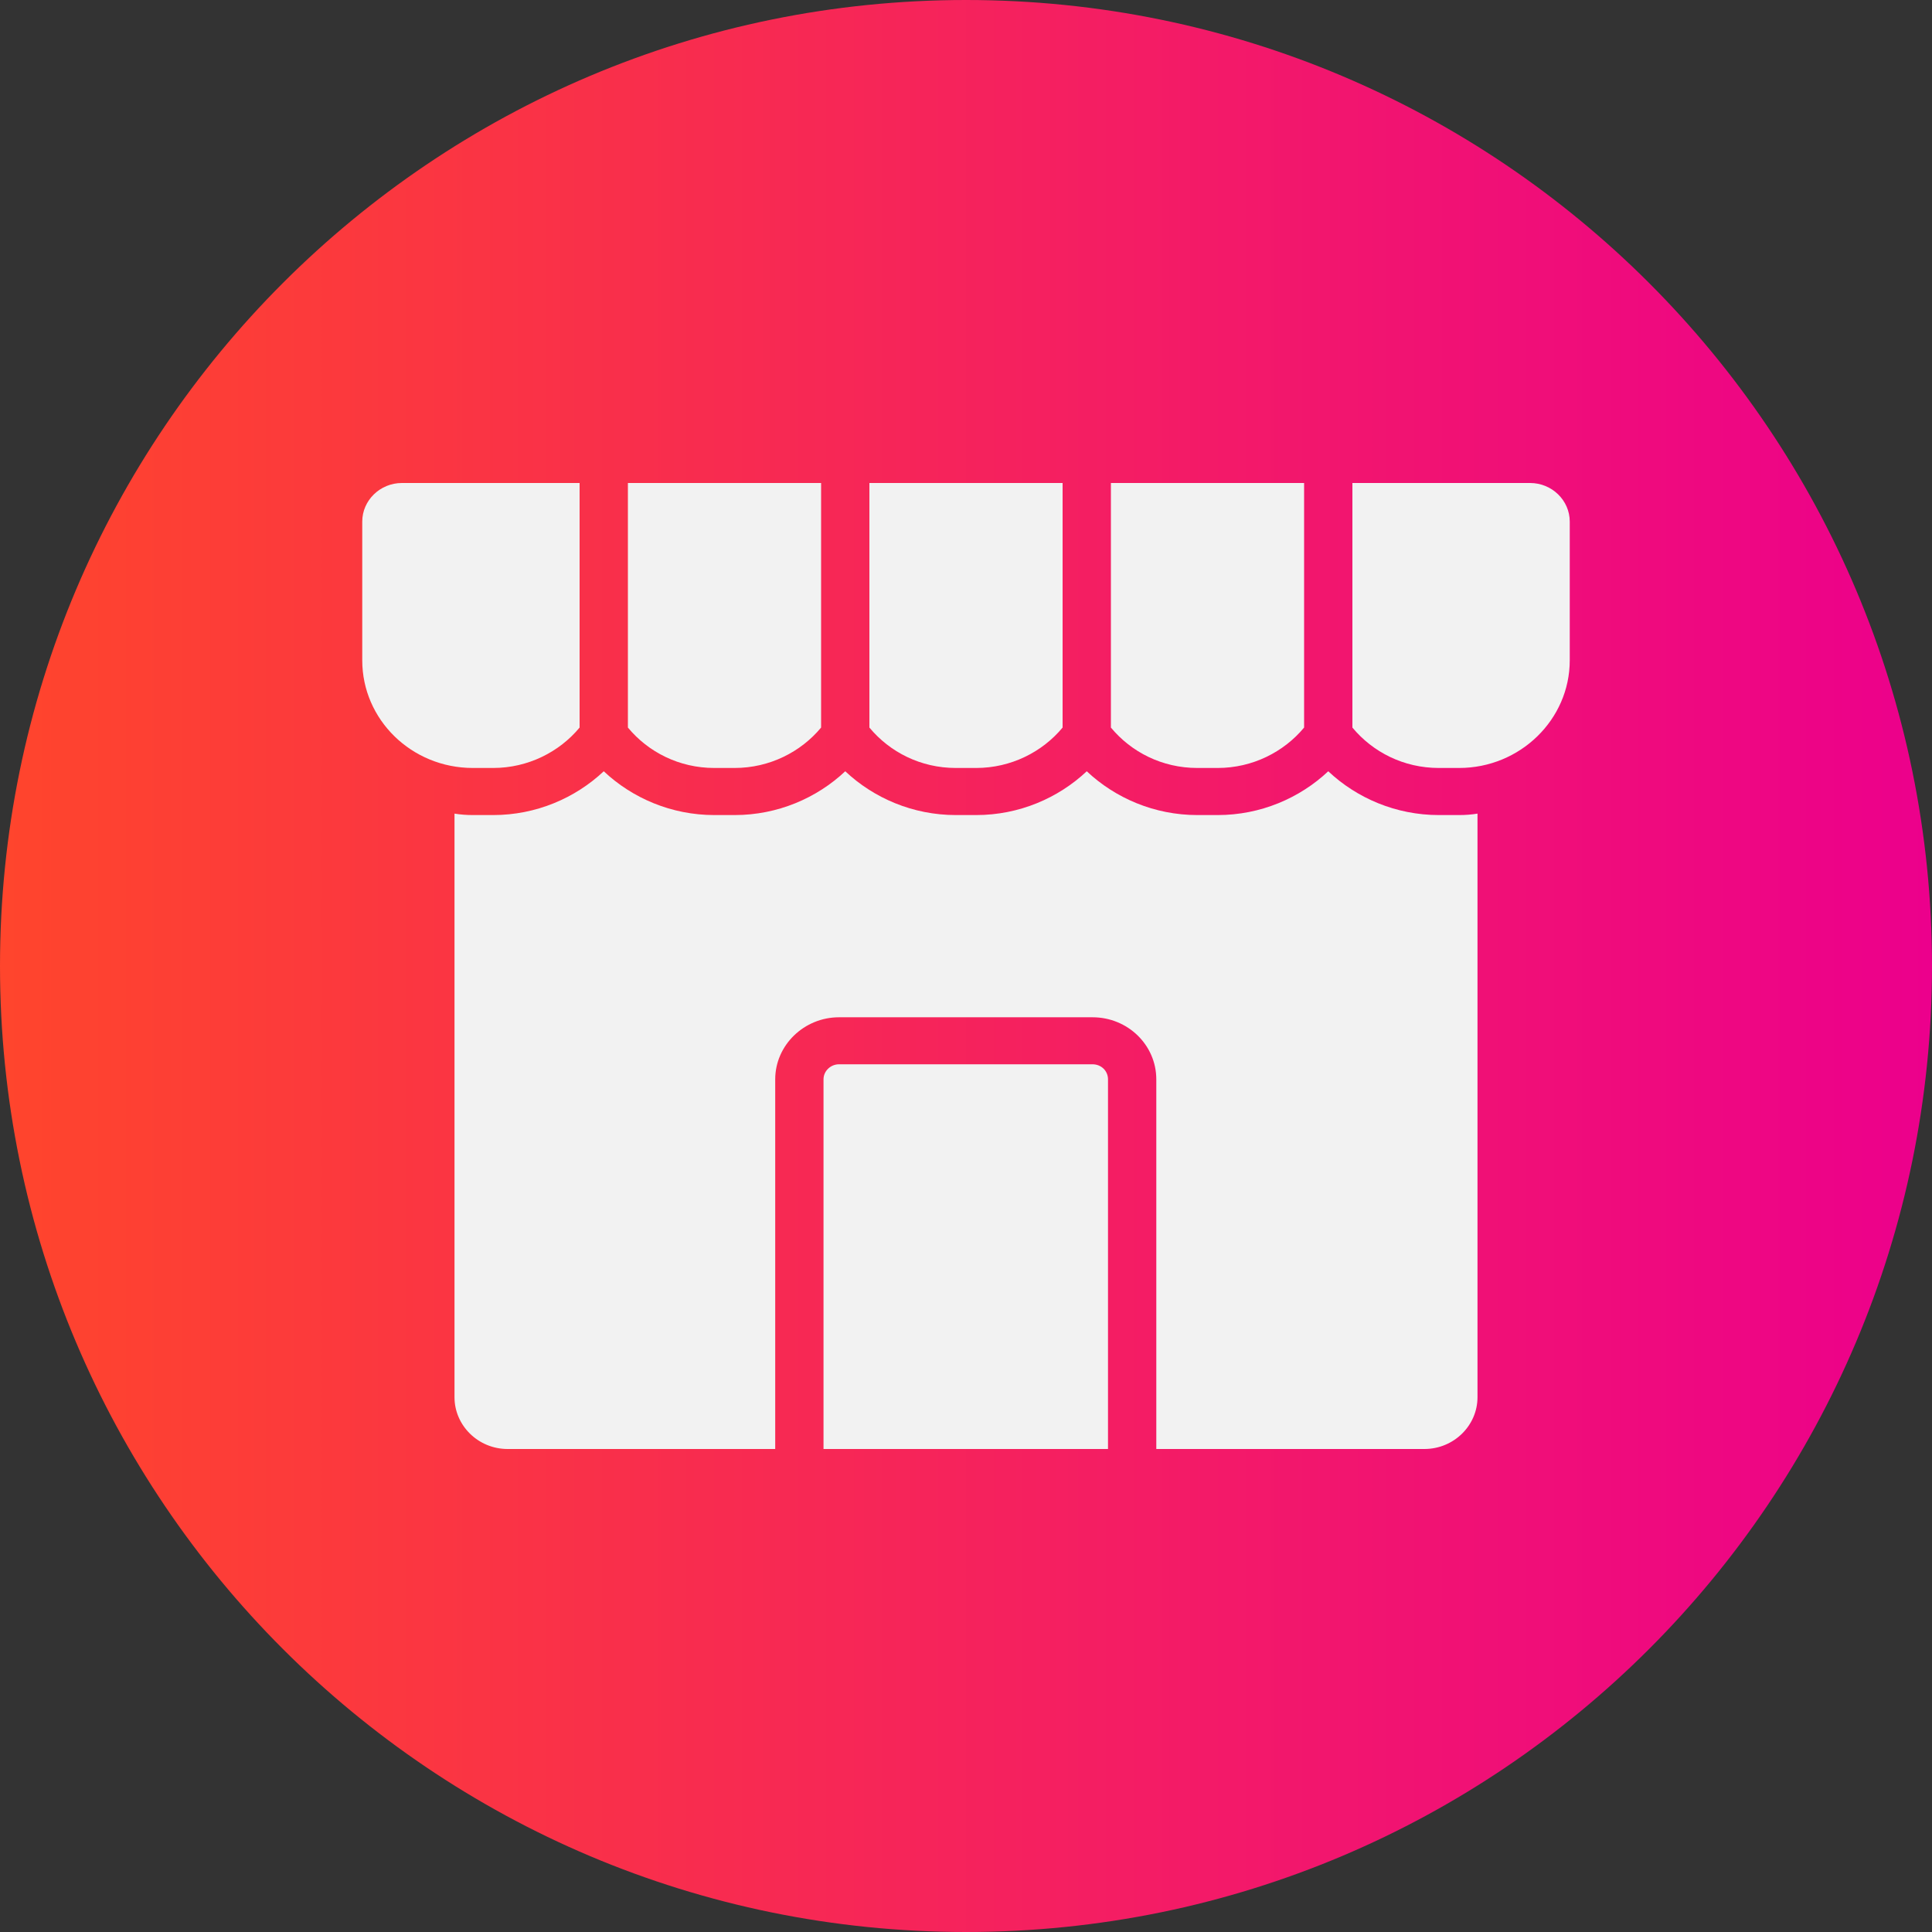 <svg width="24" height="24" viewBox="0 0 24 24" fill="none" xmlns="http://www.w3.org/2000/svg">
<rect x="0" y="0" width="24" height="24" fill="#333333" stroke="none"/>
<path d="M0 12C0 5.373 5.373 0 12 0C18.627 0 24 5.373 24 12C24 18.627 18.627 24 12 24C5.373 24 0 18.627 0 12Z" fill="url(#paint0_linear_365_17029)"/>
<path d="M13.764 13.408V18H10.23V13.408C10.23 13.303 10.32 13.221 10.422 13.221H13.572C13.68 13.221 13.764 13.303 13.764 13.408ZM18.126 10.125H17.874C17.34 10.125 16.854 9.914 16.5 9.581C16.146 9.914 15.66 10.125 15.126 10.125H14.874C14.34 10.125 13.854 9.914 13.5 9.581C13.146 9.914 12.66 10.125 12.126 10.125H11.874C11.34 10.125 10.854 9.914 10.5 9.581C10.146 9.914 9.66 10.125 9.126 10.125H8.874C8.34 10.125 7.854 9.914 7.5 9.581C7.146 9.914 6.66 10.125 6.126 10.125H5.874C5.796 10.125 5.718 10.119 5.646 10.107V17.357C5.646 17.708 5.94 18 6.306 18H9.63V13.408C9.63 12.982 9.99 12.637 10.422 12.637H13.572C14.01 12.637 14.364 12.982 14.364 13.408V18H17.694C18.06 18 18.354 17.708 18.354 17.357V10.107C18.282 10.119 18.204 10.125 18.126 10.125ZM4.5 6.479V8.203C4.5 8.939 5.112 9.54 5.874 9.54H6.126C6.558 9.54 6.948 9.342 7.2 9.038V6H4.992C4.722 6 4.5 6.216 4.5 6.479ZM7.8 9.038C8.052 9.342 8.436 9.54 8.874 9.54H9.126C9.558 9.54 9.948 9.342 10.2 9.038V6H7.8V9.038ZM10.8 9.038C11.052 9.342 11.436 9.54 11.874 9.54H12.126C12.558 9.54 12.948 9.342 13.2 9.038V6H10.8V9.038ZM13.8 9.038C14.052 9.342 14.436 9.54 14.874 9.54H15.126C15.558 9.54 15.948 9.342 16.2 9.038V6H13.8V9.038ZM19.008 6H16.8V9.038C17.052 9.342 17.436 9.54 17.874 9.54H18.126C18.882 9.54 19.5 8.939 19.5 8.203V6.479C19.5 6.216 19.278 6 19.008 6Z" fill="#F2F2F2"/>
<defs>
<linearGradient id="paint0_linear_365_17029" x1="0" y1="12" x2="24" y2="12" gradientUnits="userSpaceOnUse">
<stop stop-color="#FF452C"/>
<stop offset="1" stop-color="#EC008C"/>
</linearGradient>
</defs>
</svg>
